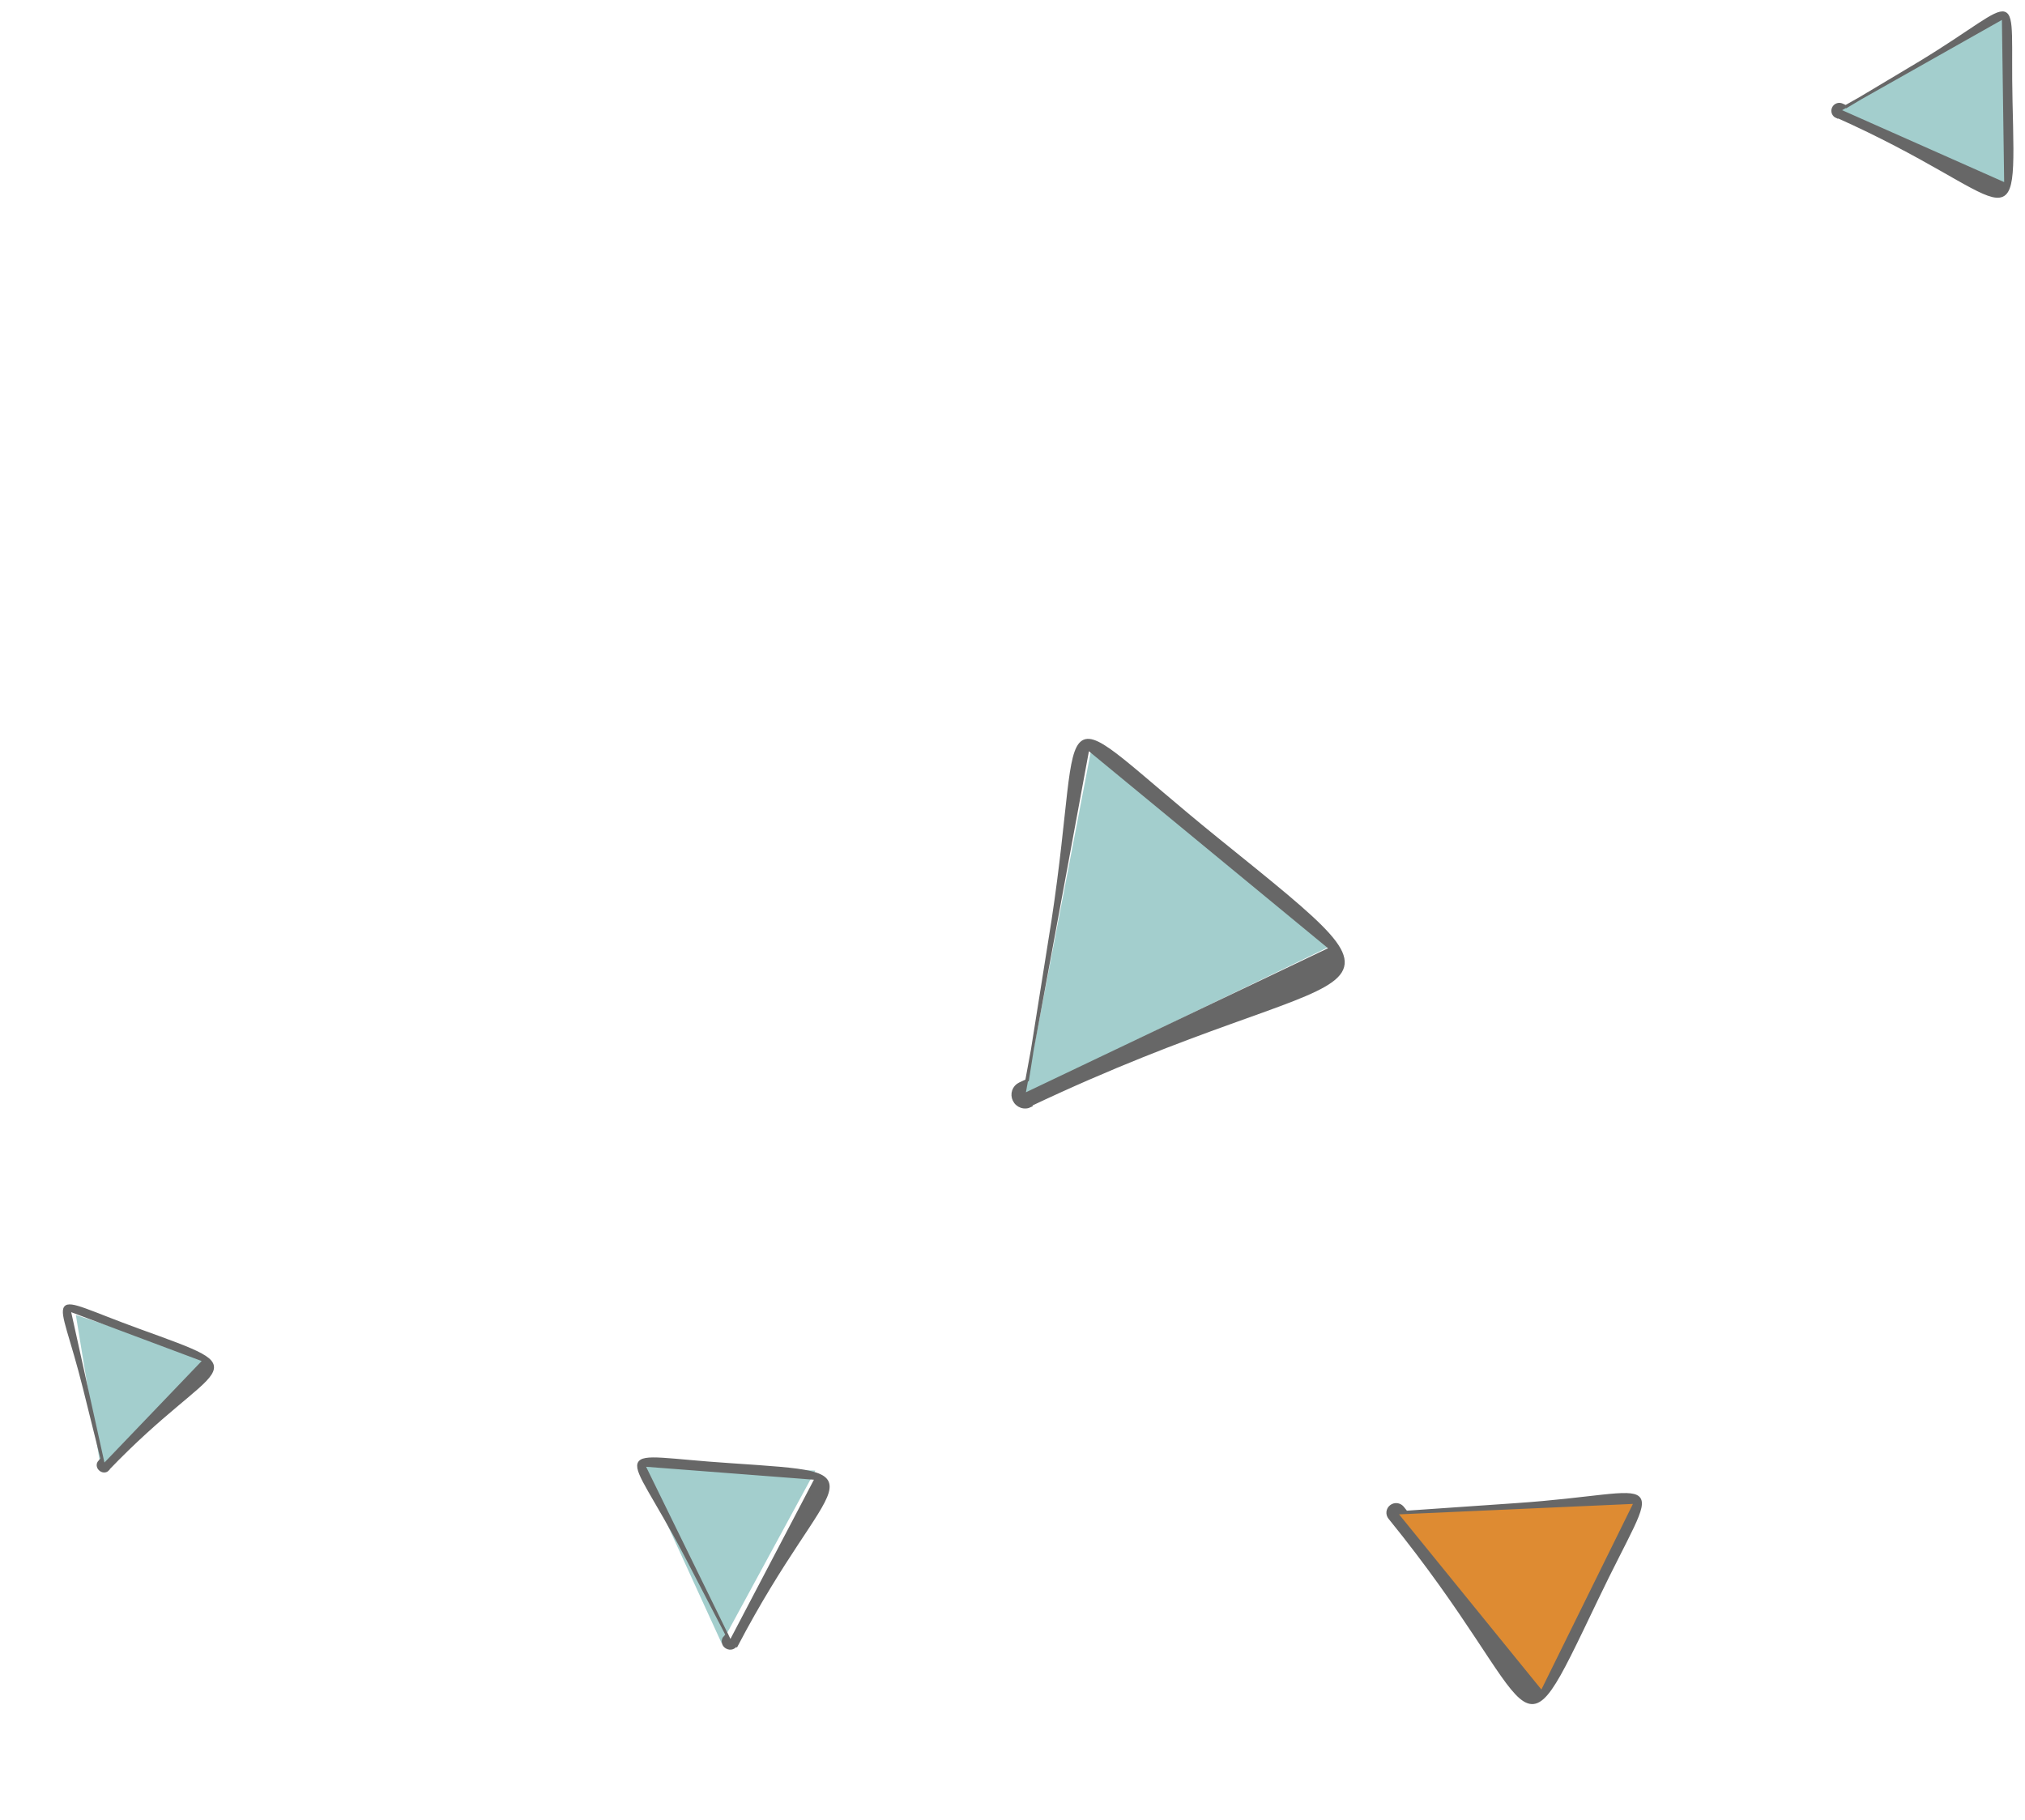 <?xml version="1.0" encoding="UTF-8"?> <svg xmlns="http://www.w3.org/2000/svg" width="158" height="142" viewBox="0 0 158 142" fill="none"> <path fill-rule="evenodd" clip-rule="evenodd" d="M120.286 132.016L127.585 117.211L108.933 118.043L120.286 132.016Z" fill="#DE8B32"></path> <path fill-rule="evenodd" clip-rule="evenodd" d="M108.427 118.437C120.714 133.565 118.012 138.494 124.523 124.907C129.59 114.281 130.368 116.576 118.258 117.398L109.723 117.988L109.437 117.63C109.327 117.497 109.169 117.413 108.997 117.396C108.826 117.379 108.654 117.431 108.521 117.54C108.455 117.592 108.401 117.657 108.36 117.731C108.32 117.805 108.295 117.886 108.286 117.969C108.278 118.053 108.285 118.137 108.31 118.217C108.334 118.298 108.374 118.373 108.427 118.437ZM120.29 132.034L108.938 118.061L127.59 117.229L120.29 132.034Z" fill="#676767" stroke="#676767" stroke-width="0.22" stroke-miterlimit="22.93"></path> <path fill-rule="evenodd" clip-rule="evenodd" d="M103.606 73.923L85.114 58.621L79.977 85.36L103.606 73.923Z" fill="#A3CECD"></path> <path fill-rule="evenodd" clip-rule="evenodd" d="M80.345 86.237C106.16 73.997 112.402 79.552 94.973 65.47C81.398 54.481 84.845 54.088 82.149 71.856L80.17 84.286L79.557 84.571C79.332 84.68 79.159 84.875 79.079 85.112C78.998 85.35 79.015 85.611 79.126 85.838C79.18 85.952 79.256 86.055 79.35 86.139C79.444 86.224 79.554 86.289 79.673 86.331C79.792 86.373 79.918 86.39 80.043 86.382C80.169 86.375 80.291 86.342 80.403 86.286L80.345 86.237ZM103.822 74.014L79.9 85.421L84.888 58.413L103.822 74.014Z" fill="#676767" stroke="#676767" stroke-width="0.22" stroke-miterlimit="22.93"></path> <path fill-rule="evenodd" clip-rule="evenodd" d="M16.15 105.993L5.918 102.601L7.897 114.729L16.15 105.993Z" fill="#A3CECD"></path> <path fill-rule="evenodd" clip-rule="evenodd" d="M8.395 114.653C16.902 105.774 20.468 107.285 10.774 103.767C3.207 101.012 4.6 100.376 6.569 108.271L7.952 113.83L7.766 114.049C7.727 114.087 7.697 114.132 7.678 114.183C7.659 114.233 7.651 114.289 7.654 114.344C7.658 114.4 7.673 114.456 7.698 114.508C7.724 114.56 7.76 114.608 7.803 114.647C7.845 114.689 7.894 114.723 7.948 114.746C8.001 114.77 8.058 114.783 8.115 114.785C8.171 114.787 8.227 114.777 8.278 114.757C8.328 114.736 8.373 114.705 8.41 114.666L8.395 114.653ZM15.931 106.154L8.086 114.344L5.404 102.213L15.931 106.154Z" fill="#676767" stroke="#676767" stroke-width="0.22" stroke-miterlimit="22.93"></path> <path fill-rule="evenodd" clip-rule="evenodd" d="M63.614 114.747L49.866 114.152L56.303 128.213L63.614 114.747Z" fill="#A3CECD"></path> <path fill-rule="evenodd" clip-rule="evenodd" d="M57.467 128.385C64.705 114.566 69.282 115.117 56.938 114.274C47.355 113.65 48.782 112.377 53.471 121.313L56.719 127.559L56.482 127.84C56.449 127.899 56.43 127.964 56.424 128.032C56.418 128.1 56.426 128.168 56.447 128.234C56.469 128.299 56.503 128.36 56.549 128.413C56.594 128.466 56.65 128.509 56.712 128.541C56.773 128.575 56.84 128.597 56.909 128.606C56.977 128.615 57.047 128.611 57.113 128.593C57.179 128.575 57.241 128.544 57.294 128.502C57.347 128.46 57.392 128.408 57.424 128.349L57.467 128.385ZM63.682 115.361L56.989 128.125L50.228 114.325L63.682 115.361Z" fill="#676767" stroke="#676767" stroke-width="0.22" stroke-miterlimit="22.93"></path> <path fill-rule="evenodd" clip-rule="evenodd" d="M156.486 14.378L156.336 1.358L143.506 8.608L156.486 14.378Z" fill="#A3CECD"></path> <path fill-rule="evenodd" clip-rule="evenodd" d="M143.306 9.068C157.306 15.318 157.196 19.748 156.916 7.868C156.706 -1.392 158.066 -0.132 149.836 4.868L144.046 8.328L143.716 8.178C143.592 8.124 143.453 8.121 143.327 8.17C143.202 8.218 143.101 8.315 143.046 8.438C143.018 8.499 143.002 8.564 143 8.631C142.998 8.698 143.01 8.765 143.034 8.828C143.058 8.89 143.095 8.947 143.141 8.995C143.188 9.043 143.244 9.082 143.306 9.108V9.068ZM156.486 14.378L143.486 8.608L156.306 1.368L156.486 14.378Z" fill="#676767" stroke="#676767" stroke-width="0.22" stroke-miterlimit="22.93"></path> </svg> 